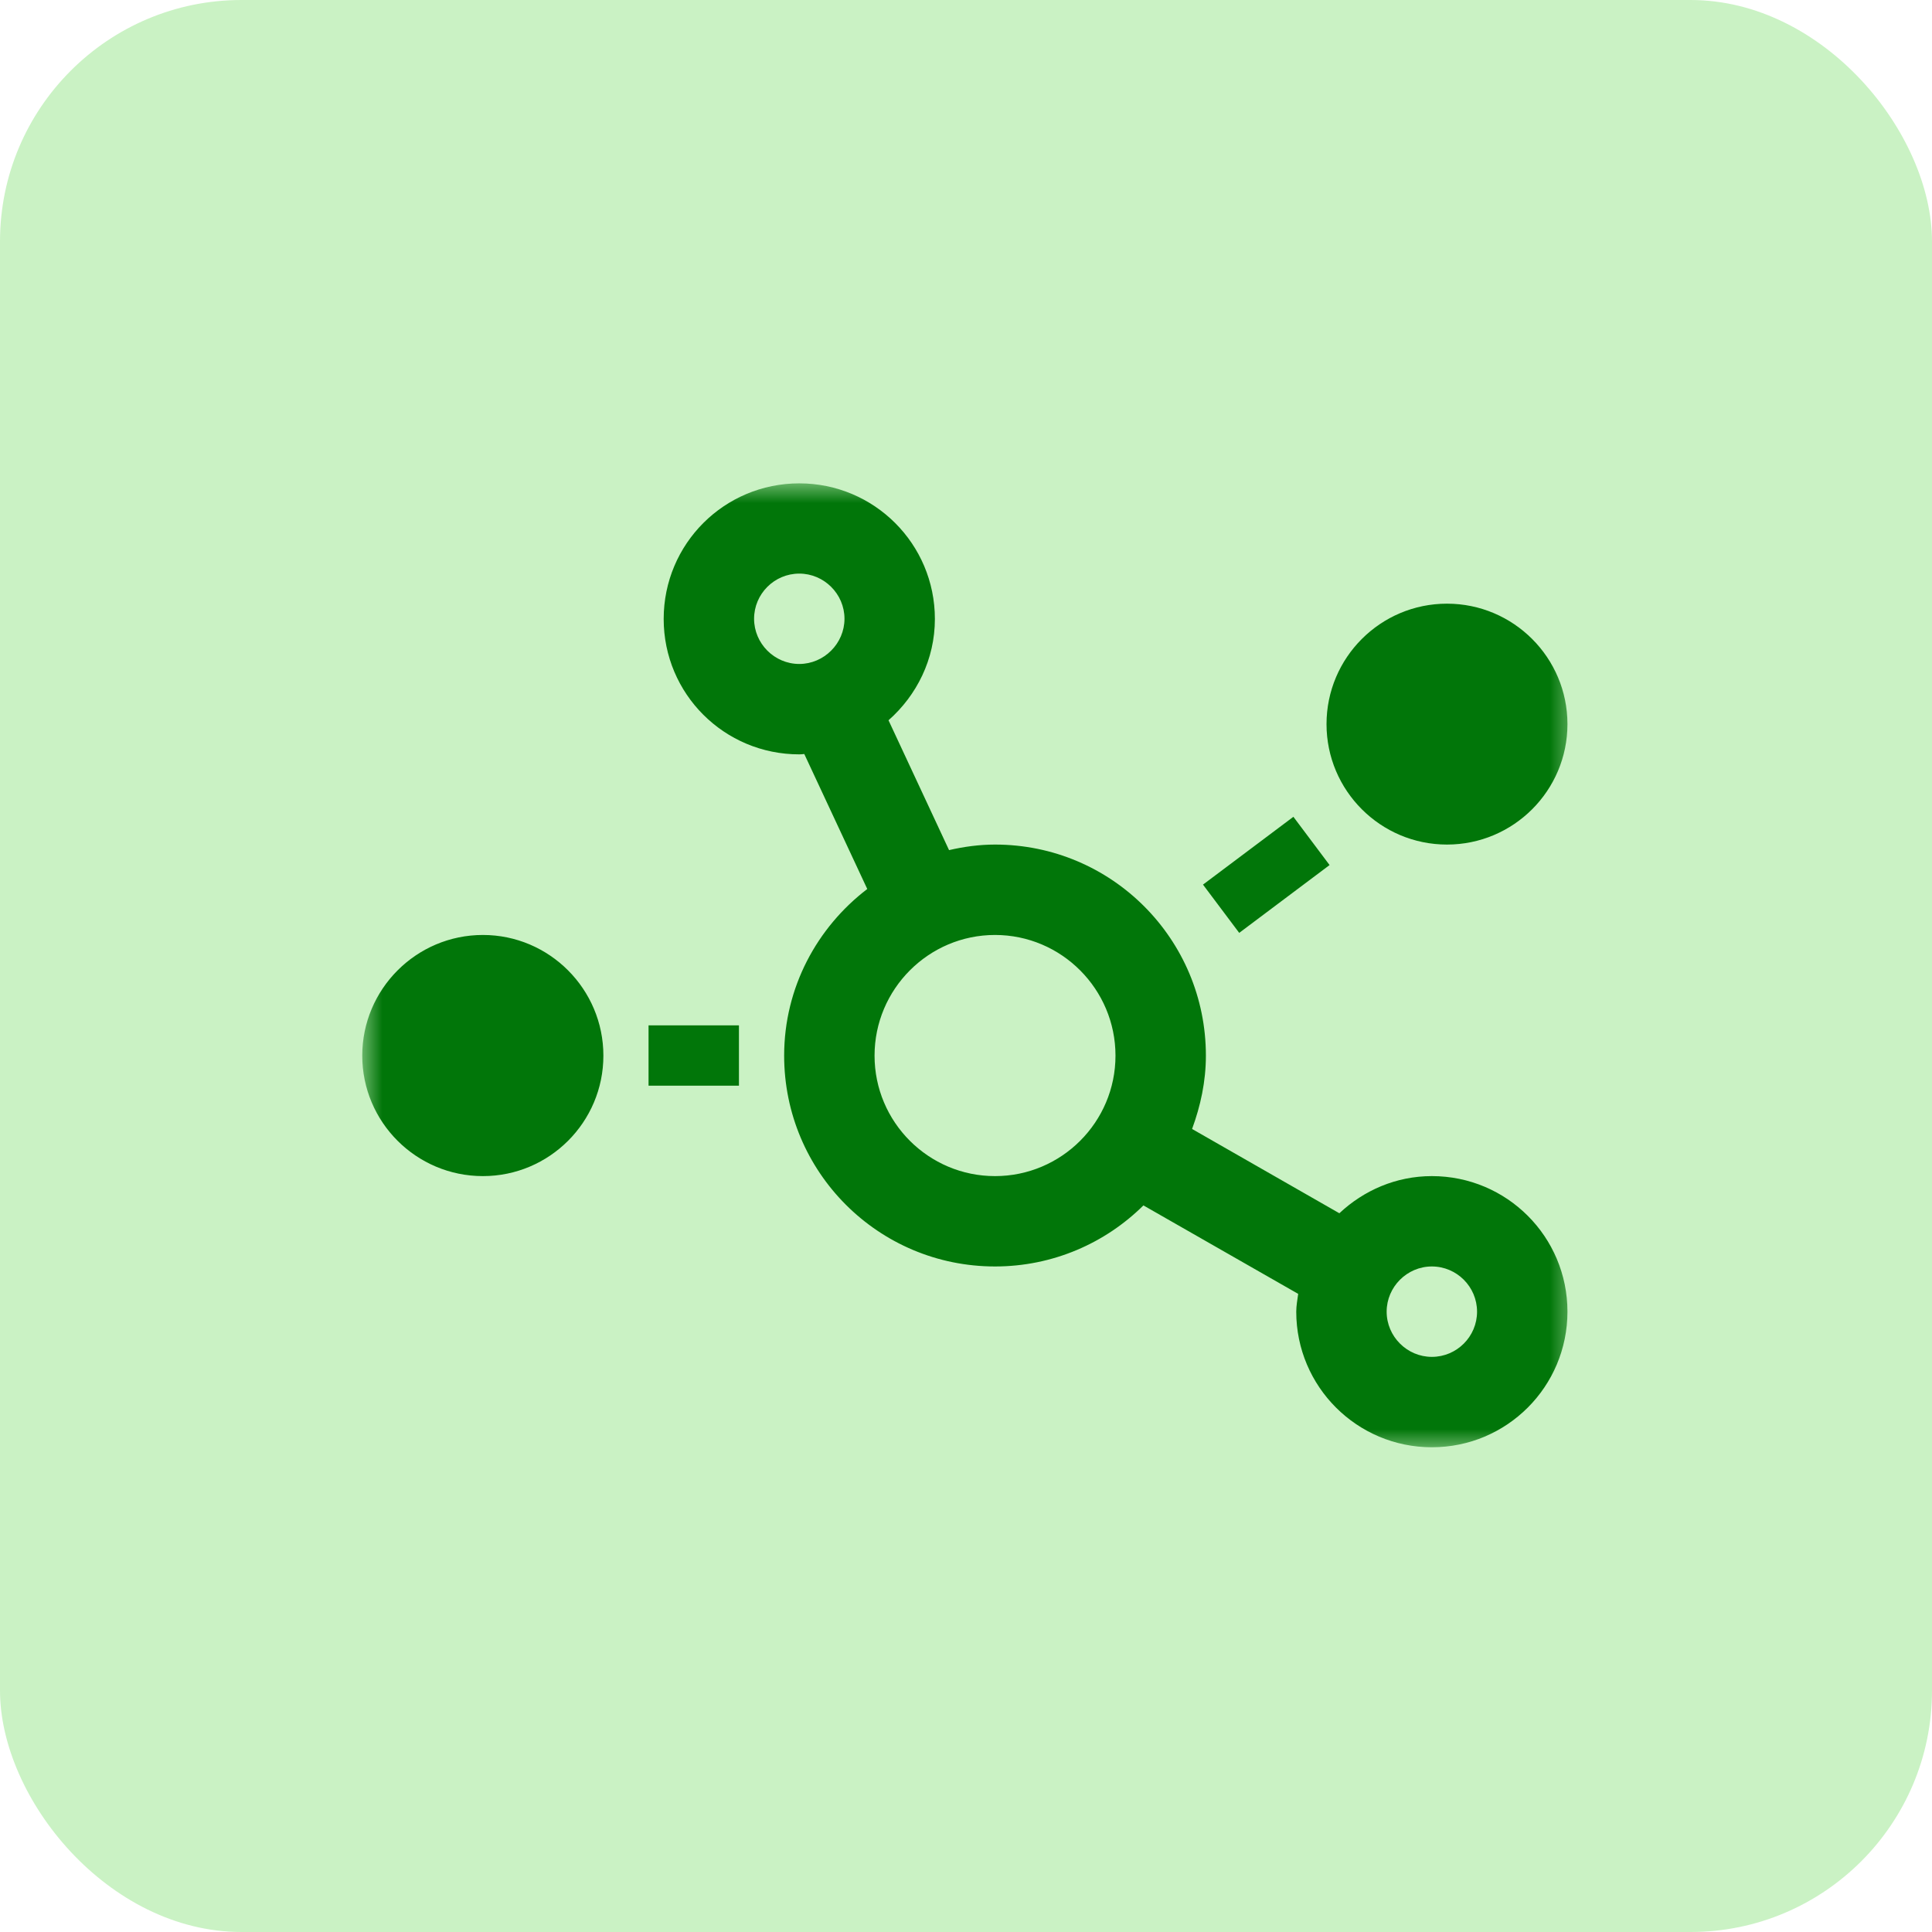 <?xml version="1.0" encoding="UTF-8"?> <svg xmlns="http://www.w3.org/2000/svg" width="48" height="48" viewBox="0 0 48 48" fill="none"><rect x="0" y="0" width="48" height="48" fill="#333333" stroke="none"/><g clip-path="url(#clip0_3166_95)"><rect width="48" height="48" fill="white"></rect><rect width="48" height="48" rx="6" fill="#CAF2C4"></rect><mask id="mask0_3166_95" style="mask-type:luminance" maskUnits="userSpaceOnUse" x="9" y="12" width="31" height="24"><path d="M9 12H39.224V36H9V12Z" fill="white"></path></mask><g mask="url(#mask0_3166_95)"><path d="M35.574 29.22C34.684 29.22 33.88 29.576 33.276 30.143L29.617 28.049C29.826 27.478 29.96 26.874 29.96 26.227C29.96 23.329 27.619 20.983 24.721 20.983C24.331 20.983 23.945 21.036 23.579 21.121L22.075 17.895C22.775 17.277 23.227 16.382 23.227 15.378C23.227 13.513 21.718 12.009 19.858 12.009C17.993 12.009 16.489 13.513 16.489 15.378C16.489 17.239 17.993 18.742 19.858 18.742C19.896 18.742 19.939 18.738 19.982 18.733L21.547 22.087C20.301 23.039 19.482 24.533 19.482 26.227C19.482 29.12 21.823 31.465 24.721 31.465C26.158 31.465 27.462 30.885 28.408 29.948L32.253 32.146C32.234 32.289 32.205 32.441 32.205 32.588C32.205 34.449 33.714 35.957 35.574 35.957C37.439 35.957 38.943 34.449 38.943 32.588C38.943 30.728 37.439 29.22 35.574 29.22ZM19.858 16.496C19.239 16.496 18.735 15.987 18.735 15.373C18.735 14.755 19.239 14.251 19.858 14.251C20.472 14.251 20.981 14.755 20.981 15.373C20.981 15.987 20.472 16.496 19.858 16.496ZM24.721 29.22C23.07 29.22 21.728 27.878 21.728 26.227C21.728 24.576 23.07 23.229 24.721 23.229C26.372 23.229 27.714 24.576 27.714 26.227C27.714 27.878 26.372 29.22 24.721 29.22ZM35.574 33.711C34.96 33.711 34.451 33.207 34.451 32.588C34.451 31.97 34.96 31.465 35.574 31.465C36.193 31.465 36.697 31.97 36.697 32.588C36.697 33.207 36.193 33.711 35.574 33.711ZM33.033 21.492L32.134 20.293L29.888 21.978L30.788 23.177L33.033 21.492ZM35.95 20.983C37.601 20.983 38.943 19.642 38.943 17.991C38.943 16.339 37.601 14.998 35.95 14.998C34.299 14.998 32.957 16.339 32.957 17.991C32.957 19.642 34.299 20.983 35.95 20.983ZM16.113 26.974H18.359V25.475H16.113V26.974ZM11.998 23.229C10.342 23.229 9 24.576 9 26.227C9 27.878 10.342 29.22 11.998 29.22C13.649 29.22 14.991 27.878 14.991 26.227C14.991 24.576 13.649 23.229 11.998 23.229Z" fill="#017609"></path></g></g><defs><clipPath id="clip0_3166_95"><rect width="48" height="48" fill="white"></rect></clipPath></defs></svg> 
